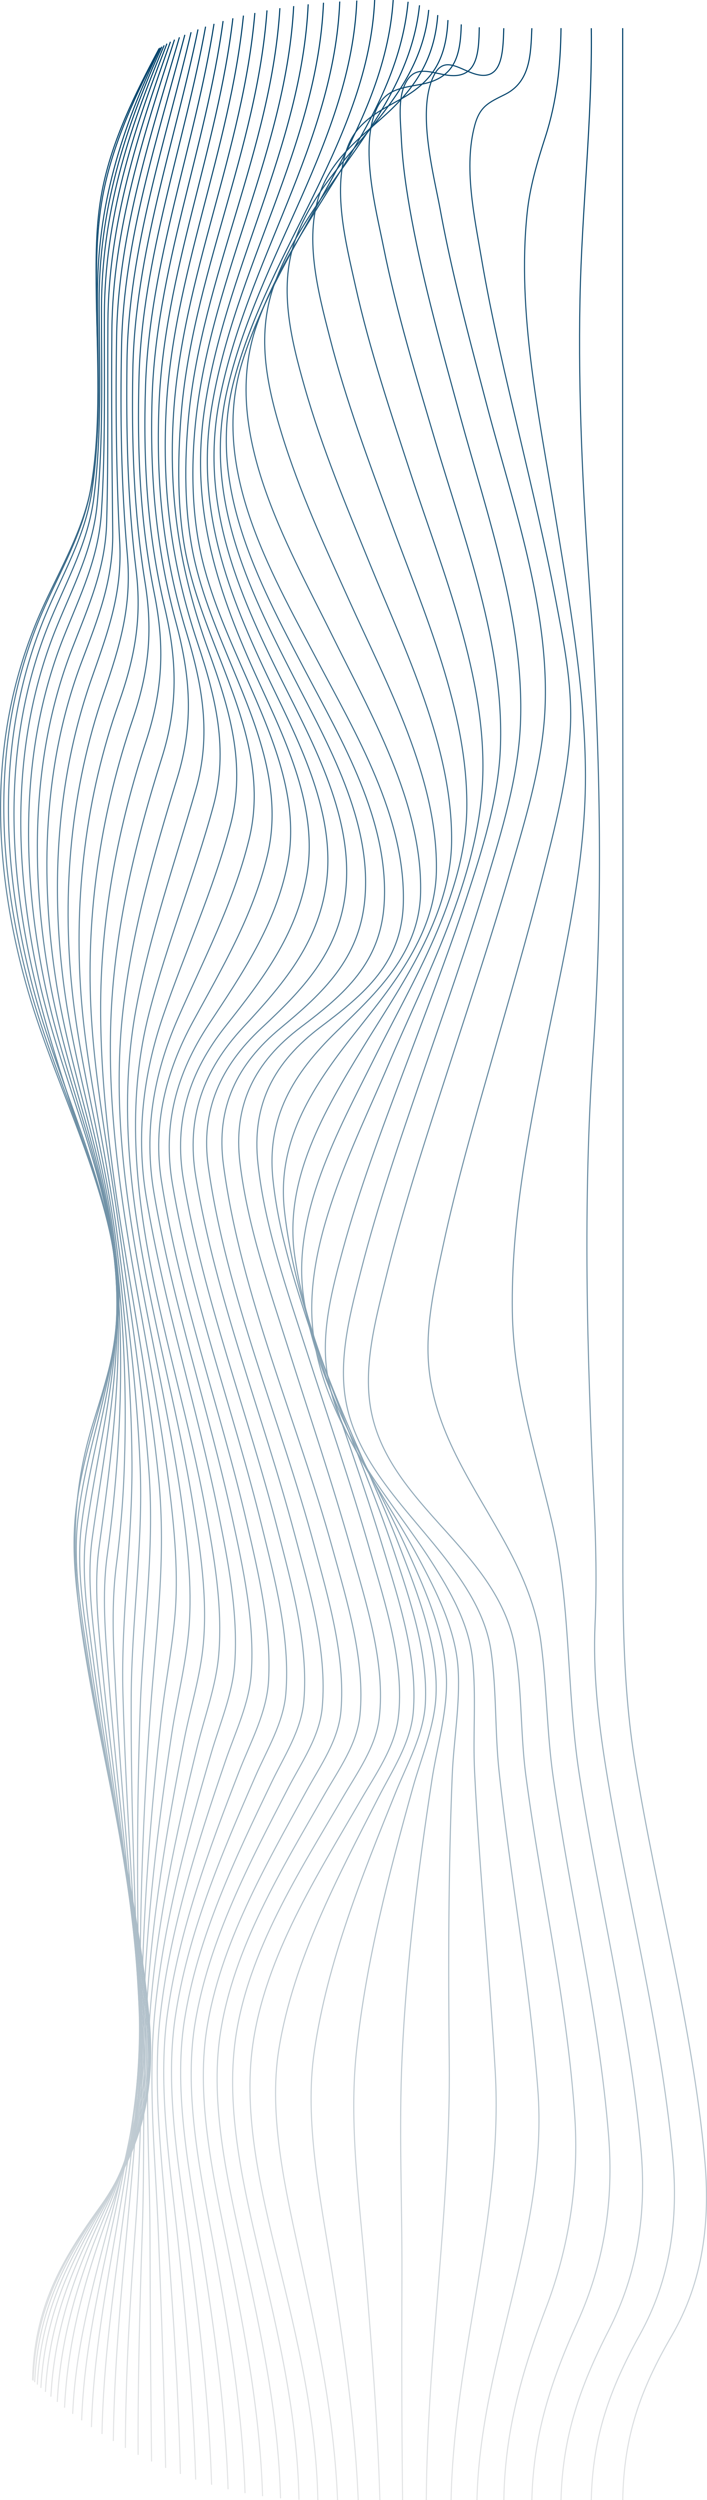 <svg id="圖層_1" data-name="圖層 1" xmlns="http://www.w3.org/2000/svg" xmlns:xlink="http://www.w3.org/1999/xlink" viewBox="0 0 625.55 2210.91"><defs><style>.cls-1,.cls-10,.cls-11,.cls-12,.cls-13,.cls-14,.cls-15,.cls-16,.cls-17,.cls-18,.cls-19,.cls-2,.cls-20,.cls-21,.cls-22,.cls-23,.cls-24,.cls-25,.cls-26,.cls-27,.cls-28,.cls-29,.cls-3,.cls-30,.cls-31,.cls-32,.cls-33,.cls-34,.cls-35,.cls-36,.cls-37,.cls-38,.cls-39,.cls-4,.cls-5,.cls-6,.cls-7,.cls-8,.cls-9{fill:none;stroke-miterlimit:10;}.cls-1{stroke:url(#未命名漸層);}.cls-2{stroke:url(#未命名漸層_2);}.cls-3{stroke:url(#未命名漸層_3);}.cls-4{stroke:url(#未命名漸層_4);}.cls-5{stroke:url(#未命名漸層_5);}.cls-6{stroke:url(#未命名漸層_6);}.cls-7{stroke:url(#未命名漸層_7);}.cls-8{stroke:url(#未命名漸層_8);}.cls-9{stroke:url(#未命名漸層_9);}.cls-10{stroke:url(#未命名漸層_10);}.cls-11{stroke:url(#未命名漸層_11);}.cls-12{stroke:url(#未命名漸層_12);}.cls-13{stroke:url(#未命名漸層_13);}.cls-14{stroke:url(#未命名漸層_14);}.cls-15{stroke:url(#未命名漸層_15);}.cls-16{stroke:url(#未命名漸層_16);}.cls-17{stroke:url(#未命名漸層_17);}.cls-18{stroke:url(#未命名漸層_18);}.cls-19{stroke:url(#未命名漸層_19);}.cls-20{stroke:url(#未命名漸層_20);}.cls-21{stroke:url(#未命名漸層_21);}.cls-22{stroke:url(#未命名漸層_22);}.cls-23{stroke:url(#未命名漸層_23);}.cls-24{stroke:url(#未命名漸層_24);}.cls-25{stroke:url(#未命名漸層_25);}.cls-26{stroke:url(#未命名漸層_26);}.cls-27{stroke:url(#未命名漸層_27);}.cls-28{stroke:url(#未命名漸層_28);}.cls-29{stroke:url(#未命名漸層_29);}.cls-30{stroke:url(#未命名漸層_30);}.cls-31{stroke:url(#未命名漸層_31);}.cls-32{stroke:url(#未命名漸層_32);}.cls-33{stroke:url(#未命名漸層_33);}.cls-34{stroke:url(#未命名漸層_34);}.cls-35{stroke:url(#未命名漸層_35);}.cls-36{stroke:url(#未命名漸層_36);}.cls-37{stroke:url(#未命名漸層_37);}.cls-38{stroke:url(#未命名漸層_38);}.cls-39{stroke:url(#未命名漸層_39);}</style><linearGradient id="未命名漸層" x1="420.77" y1="-130.13" x2="-126.15" y2="817.17" gradientTransform="matrix(0, -1, -1, 0, 894.48, 1265.2)" gradientUnits="userSpaceOnUse"><stop offset="0" stop-color="#00416a"/><stop offset="1" stop-color="#e4e5e6"/></linearGradient><linearGradient id="未命名漸層_2" x1="420.77" y1="-102.34" x2="-126.15" y2="844.98" xlink:href="#未命名漸層"/><linearGradient id="未命名漸層_3" x1="420.8" y1="-75.55" x2="-126.14" y2="871.78" xlink:href="#未命名漸層"/><linearGradient id="未命名漸層_4" x1="420.75" y1="-49.72" x2="-126.15" y2="897.55" xlink:href="#未命名漸層"/><linearGradient id="未命名漸層_5" x1="420.74" y1="-24.89" x2="-126.15" y2="922.34" xlink:href="#未命名漸層"/><linearGradient id="未命名漸層_6" x1="421.72" y1="-3.14" x2="-126.31" y2="946.08" xlink:href="#未命名漸層"/><linearGradient id="未命名漸層_7" x1="424.84" y1="13.11" x2="-126.84" y2="968.64" xlink:href="#未命名漸層"/><linearGradient id="未命名漸層_8" x1="429.4" y1="25.35" x2="-127.62" y2="990.12" xlink:href="#未命名漸層"/><linearGradient id="未命名漸層_9" x1="434.73" y1="34.97" x2="-128.52" y2="1010.57" xlink:href="#未命名漸層"/><linearGradient id="未命名漸層_10" x1="440.23" y1="43.44" x2="-129.44" y2="1030.13" xlink:href="#未命名漸層"/><linearGradient id="未命名漸層_11" x1="445.17" y1="52.1" x2="-130.29" y2="1048.82" xlink:href="#未命名漸層"/><linearGradient id="未命名漸層_12" x1="448.9" y1="62.45" x2="-130.92" y2="1066.74" xlink:href="#未命名漸層"/><linearGradient id="未命名漸層_13" x1="450.75" y1="75.91" x2="-131.25" y2="1083.97" xlink:href="#未命名漸層"/><linearGradient id="未命名漸層_14" x1="450.92" y1="92.39" x2="-131.15" y2="1100.58" xlink:href="#未命名漸層"/><linearGradient id="未命名漸層_15" x1="451.15" y1="108.62" x2="-130.75" y2="1116.48" xlink:href="#未命名漸層"/><linearGradient id="未命名漸層_16" x1="451.53" y1="124.41" x2="-130.01" y2="1131.67" xlink:href="#未命名漸層"/><linearGradient id="未命名漸層_17" x1="452.12" y1="139.74" x2="-128.99" y2="1146.25" xlink:href="#未命名漸層"/><linearGradient id="未命名漸層_18" x1="452.84" y1="154.52" x2="-127.69" y2="1160.02" xlink:href="#未命名漸層"/><linearGradient id="未命名漸層_19" x1="453.76" y1="168.76" x2="-126.14" y2="1173.17" xlink:href="#未命名漸層"/><linearGradient id="未命名漸層_20" x1="454.71" y1="182.59" x2="-124.4" y2="1185.63" xlink:href="#未命名漸層"/><linearGradient id="未命名漸層_21" x1="455.82" y1="195.79" x2="-122.46" y2="1197.41" xlink:href="#未命名漸層"/><linearGradient id="未命名漸層_22" x1="456.89" y1="208.46" x2="-120.49" y2="1208.51" xlink:href="#未命名漸層"/><linearGradient id="未命名漸層_23" x1="458.12" y1="220.59" x2="-118.3" y2="1218.96" xlink:href="#未命名漸層"/><linearGradient id="未命名漸層_24" x1="459.38" y1="232.04" x2="-116.06" y2="1228.73" xlink:href="#未命名漸層"/><linearGradient id="未命名漸層_25" x1="460.69" y1="242.9" x2="-113.74" y2="1237.84" xlink:href="#未命名漸層"/><linearGradient id="未命名漸層_26" x1="462.01" y1="253.17" x2="-111.4" y2="1246.31" xlink:href="#未命名漸層"/><linearGradient id="未命名漸層_27" x1="463.32" y1="262.78" x2="-109.03" y2="1254.13" xlink:href="#未命名漸層"/><linearGradient id="未命名漸層_28" x1="464.64" y1="271.7" x2="-106.71" y2="1261.29" xlink:href="#未命名漸層"/><linearGradient id="未命名漸層_29" x1="465.9" y1="279.99" x2="-104.42" y2="1267.81" xlink:href="#未命名漸層"/><linearGradient id="未命名漸層_30" x1="467.12" y1="287.54" x2="-102.24" y2="1273.69" xlink:href="#未命名漸層"/><linearGradient id="未命名漸層_31" x1="468.31" y1="294.32" x2="-100.14" y2="1278.93" xlink:href="#未命名漸層"/><linearGradient id="未命名漸層_32" x1="469.38" y1="300.46" x2="-98.2" y2="1283.55" xlink:href="#未命名漸層"/><linearGradient id="未命名漸層_33" x1="470.39" y1="305.77" x2="-96.42" y2="1287.53" xlink:href="#未命名漸層"/><linearGradient id="未命名漸層_34" x1="471.3" y1="310.35" x2="-94.83" y2="1290.91" xlink:href="#未命名漸層"/><linearGradient id="未命名漸層_35" x1="472.03" y1="314.12" x2="-93.49" y2="1293.63" xlink:href="#未命名漸層"/><linearGradient id="未命名漸層_36" x1="472.64" y1="317.15" x2="-92.36" y2="1295.76" xlink:href="#未命名漸層"/><linearGradient id="未命名漸層_37" x1="473.14" y1="319.29" x2="-91.53" y2="1297.31" xlink:href="#未命名漸層"/><linearGradient id="未命名漸層_38" x1="473.39" y1="320.62" x2="-91.03" y2="1298.22" xlink:href="#未命名漸層"/><linearGradient id="未命名漸層_39" x1="473.51" y1="321.07" x2="-90.82" y2="1298.53" xlink:href="#未命名漸層"/></defs><title>wave-vertical</title><path class="cls-1" d="M551,2210.88c.9-56.1,15.48-97.4,43.16-144.92,28.18-48.37,34.41-101.74,29.3-157.06C612.59,1791.37,581,1676.1,562,1559.77c-12.36-75.66-10.9-150.26-10.84-226.61q.31-391.87-.22-783.75-.15-262.27,0-524.53" transform="translate(0.01 0.01)"/><path class="cls-2" d="M523.15,2210.88c1.21-55.93,16.32-98.09,42.93-146.09,27.3-49.26,34.28-102.29,29.06-158.12-10.81-115.58-40.79-229-59.12-343.48-6.83-42.68-11.42-84.12-9.52-127.28,1.58-36,.75-72-.94-108-6.21-132.26-9.9-264.33-.86-396.54C534.14,793.37,531,657,521.54,519c-5.8-84.72-10.07-169.28-8.38-254.23,1.6-80.11,11-159.62,10-239.84" transform="translate(0.01 0.01)"/><path class="cls-3" d="M496.36,2210.88c1.39-56.4,16.87-100.39,42.11-149.76,25.88-50.63,33.65-103.86,28.64-160.44-9.91-111.8-37.79-221.62-54.71-332.44-11.41-74.7-7-149.94-24.43-223.72-14.52-61.32-33.76-121.14-34.67-184.77-1.12-77.7,13.62-153.62,28.57-229.55,15.74-80,36.23-161.79,36.12-243.73-.11-78.16-14.59-156.09-27.07-233-14-86.18-33.63-177.22-24.53-264.9,2.43-23.43,8.91-45.11,16.1-67.4,10.22-31.69,13.49-63,13.88-96.32" transform="translate(0.01 0.01)"/><path class="cls-4" d="M470.58,2210.88c1.32-57.86,16.87-105.08,40.3-157.08,23.8-52.81,32.22-107.24,27.59-165.08-8.53-106.51-33.94-211.26-49-316.9-5.68-39.71-5.61-79.82-10.84-119.39-4-30.35-15.8-58.66-30.27-85.4-27.3-50.47-62.71-97.56-68.79-156.45-3.73-36.13,4.8-73.49,12.4-108.6,11.83-55.1,27.39-109.33,42.83-163.51s31.19-108,45-162.48c11-43.51,23-89,24.94-134.14,1.59-37.36-6.4-76.1-13.31-112.65-9-47.36-20.14-94.28-31.15-141.19C447.8,334.88,435,281.68,425.88,227.88c-6.21-36.65-15.8-80.42-5.77-117.29,4.58-16.84,12.64-20.05,26.68-27.07,22.59-11.29,22.79-35.44,23.78-58.6" transform="translate(0.01 0.01)"/><path class="cls-5" d="M445.8,2210.88c.9-60.67,15.87-113.07,37.08-169.21a402.37,402.37,0,0,0,25.46-173.08c-7-100-29.81-198.48-43-297.75-5-37.67-3.37-76.81-9.77-114-5-29.28-20.59-54.62-39.08-77.31-34.93-42.87-81.41-80.51-89.25-138.72-5-36.89,5.65-76.15,14.41-111.64,15-60.91,34.56-120.71,53.82-180.38,19.37-60,39.3-120,56.78-180.59,13.21-45.8,28-94.26,30-142.25,3.79-89.29-29.35-183.19-51.71-268.42-14.94-56.95-30.35-114-41-171.91-5.78-31.4-21-87.63-5.74-118.68,8.18-16.66,19.85-7.82,33.09-2.68C444.6,75,445,47.19,445.73,24.92" transform="translate(0.01 0.01)"/><path class="cls-6" d="M422,2210.88c2.92-124.65,63.56-237.92,53.82-363.69-7.27-94-24.19-187-34.25-280.65-3.77-35.13-2.09-71.43-7.08-106.23-4.23-29.53-20.41-55.55-38.07-78.9-34.39-45.49-83.22-88.29-91.29-147.87-4.93-36.41,5.47-75.3,14.38-110.26C334.33,1065,354,1008,373.47,951.16s39.62-113.8,57-171.46c13.56-44.87,28-92.19,30-139.38,3.81-91.21-29.68-185.78-53.39-272.57-15.69-57.45-31.9-115-42.79-173.59C359.8,170,356.13,145.55,355,121c-.65-14.3-3-33,3.32-46.51,7.92-16.82,20.77-10.92,35.54-8.3,28.34,5,29.8-17.91,30.19-42.07" transform="translate(0.01 0.01)"/><path class="cls-7" d="M399.1,2210.88c2.52-127.76,46.3-250.41,39.09-378.66-5-88.56-14-176.86-18.29-265.46-1.6-32.93,1.59-67-1.85-99.69-3.31-31.38-19.86-60.26-36.56-86.3-33.69-52.59-83.86-104.94-92.43-169.32-4.7-35.29,5.13-72.56,14.31-106.33,14.46-53.2,34-105,53.31-156.54s39.18-102.67,56.25-154.88c13.76-42.1,27.84-86.66,29.76-131.27,3.92-91.29-32-186.12-57.55-272.29C368.29,333.23,350.92,276.21,339.23,218c-6.79-33.85-21-87.43-6.27-121.24,8-18.38,23.13-19,40.54-22.39,28.9-5.69,33.94-24.78,34.62-52.81" transform="translate(0.01 0.01)"/><path class="cls-8" d="M377.18,2210.88c.79-130,21.71-258.47,20.31-388.64-.9-83.9-.78-167.94,2.61-251.79,1.26-31.11,7.16-63.6,5.22-94.64-2.16-34.56-18.92-67.76-34.89-97.75-33.29-62.5-84.24-126.26-93.25-198.48-9.87-79.08,36-166.34,65.94-236.82,33.54-79.07,80.35-165.71,83.93-253.27,3.69-90.22-35.38-184.25-62.94-268.42-18.23-55.68-37-111.47-49.75-168.72-8.2-36.83-21.09-86.55-6.37-123.46,8.7-21.83,28-30.9,47.28-41.63,28.81-16.07,39.49-36.39,41.07-69.52" transform="translate(0.01 0.01)"/><path class="cls-9" d="M356.2,2210.88c-.82-66.68-.79-133.34-.58-200,.2-64-2.8-128.54.17-192.47,3.8-81.8,14-163.57,26.39-244.47,4.25-27.72,12.7-56.74,12.88-84.82.25-40.12-17.72-80.39-33.78-116.22-32.47-72.43-80.71-145.38-92.58-225.14-11-73.63,30.84-148.22,62.45-211.79,33.47-67.31,80.76-143.16,81.86-220.71,1.23-86.13-38.17-174.48-67.17-253.79-19.63-53.67-39.84-107.41-54-162.83-10.51-41-23.89-90.77-7.27-131.88,10.94-27.06,33.65-44.77,54.75-63.64,28.31-25.31,45.1-51,48-89.8" transform="translate(0.01 0.01)"/><path class="cls-10" d="M336.12,2210.88c-2-67.67-7.15-135-12.86-202.43-5.37-63.44-14.59-130.39-7.92-193.88,8.32-79.15,28.69-157.3,50-233.8,7.33-26.34,19.18-54,20.43-81.44,2-44.24-16.36-90.18-31.88-130.66-32.22-84-80.58-168.44-93.21-258.55-9.46-67.46,26.26-127.62,60-183C354.1,872.23,399,811,399.57,744c.77-83.74-41.3-169.32-72.19-245.06-20.94-51.36-42.5-102.78-57.73-156.2-12.38-43.38-24.06-90.4-7.15-134.06C291.63,133.43,371.18,94.49,379.33,8.75" transform="translate(0.01 0.01)"/><path class="cls-11" d="M316.95,2210.88C314,2140.79,303.8,2072.19,292.8,2003c-9.59-60.37-23.6-127.83-14.74-188.75,11.51-79.15,42.34-155.57,72.11-229.31,10.06-24.91,24.65-50.91,26.15-78.1,2.51-45.49-13.74-92.66-27.86-135.18-32.7-98.46-85.86-197.89-96.9-302.08C245.3,1010.48,274.7,964,309.62,919.22c34.06-43.69,75.31-89.93,76.47-148.49,1.64-82.37-44.1-166.42-77-239.39-21.83-48.36-44.21-96.86-59.84-147.67-13.8-44.85-22.77-89.25-5.76-134.41,32.93-87.43,117.67-147.62,127.68-244.6" transform="translate(0.01 0.01)"/><path class="cls-12" d="M298.66,2210.88c-2.89-71.39-17-139.87-32-209.47-12.87-59.85-29.85-128.62-19.82-189.81,12.87-78.52,52.26-151.88,88-222,12.07-23.69,28.44-48.15,30.78-75.13,4.14-47.87-12.57-98.77-26.22-143.93-17-56.14-37-111.3-55.61-166.92-17.36-51.94-36.54-105.65-42.28-160.44-5.78-55.12,18.1-93.88,56.32-131,35.86-34.8,73.22-69.17,74.3-122.87,1.6-79.4-44.37-158.64-78.36-227.61-40.19-81.57-99.12-181-66.69-274.06,34.67-99.5,123.77-177.86,134-286.08" transform="translate(0.01 0.01)"/><path class="cls-13" d="M281.23,2210.88c-1.54-72.78-18-141.42-35.23-211.7-14.88-60.73-31.31-128.78-22.25-191.54,11.31-78.39,57-149.22,95.87-216.49,12.82-22.2,29.56-45.7,32.73-71.67,5.9-48.4-11.67-101.71-24.79-147.55-17-59.42-37.2-117.88-56.12-176.71-17.31-53.82-37-109.35-43.18-165.86-5.81-52.9,14.14-90,55.43-121.16,39-29.42,71.78-56.54,73.16-109.4,2-76.52-42-150-76.45-215.4C238,503,185.4,412.93,214.5,319.6,248.5,210.38,340.3,117.08,347.89,0" transform="translate(0.01 0.01)"/><path class="cls-14" d="M264.53,2210.62c-1.42-73.62-17.53-143.28-34.39-214.54-14.51-61.34-30.74-130.09-21.75-193.35,11-77.23,56.33-147.09,94.9-213.12,12.76-21.84,29.28-44.66,32.26-70.32,5.61-48.45-11.59-101.61-24.51-147.59-16.72-59.5-36.55-118.07-55.26-177-17.15-54-36.52-109.4-43.42-165.89-6.33-51.88,13-89.59,53.57-120.24,39.2-29.6,70.92-57.16,74-109.86,4.27-73.06-37.38-143.54-70.11-205.89-42.12-80.24-87.28-164.37-62.58-257.32C237.69,220.92,325.95,121,331.5,0" transform="translate(0.01 0.01)"/><path class="cls-15" d="M248.22,2209.5c-1.92-74-16.94-144.58-32.73-216.53-13.49-61.47-30.14-131.42-20.58-194.46,11.54-76,54.58-145.78,92.12-211.44,12.61-22,28.92-44.38,31.45-70.21,4.75-48.61-11.49-101-24.23-147.22-30.91-112.24-81.19-223.68-96.56-339.55-6.76-50.93,12-89,50.53-120.87,37.89-31.37,69.53-61.12,74.51-113.23,6.65-69.6-32.64-138-63.16-197.72-41-80.21-79.67-160.41-58.77-252.59C227.6,227.48,310.62,123.86,315.68.51" transform="translate(0.01 0.01)"/><path class="cls-16" d="M232.32,2207.54c-2.24-74-15.94-145.28-30.44-217.65-12.35-61.62-28.81-132.22-19-195,11.75-75.31,52.19-145.34,88.37-211.22,12.29-22.36,28.21-44.49,30.4-70.45,4.09-48.48-11.16-100-23.59-146.24-29.84-111-77.65-220.78-93.73-335-7.06-50.14,10.83-89,46.89-122.65,36.31-33.84,67.55-66.24,74.23-118.06,8.57-66.46-27.85-132.54-56.33-190-39.57-79.77-72.55-156.89-54.9-247.75C217.66,232.79,295.65,126.14,300.6,1.35" transform="translate(0.01 0.01)"/><path class="cls-17" d="M216.8,2204.88c-2.3-72.46-14-142.84-26.79-214-11.51-63.75-28.07-136.71-17.46-201.38,12.06-73.49,48.5-142.76,82.4-208.19,11.66-22.5,27.77-45.34,30.12-71,4.65-50.85-11.58-105.21-24.46-153.73-27.87-105-69.61-208.26-87.35-315.71-8.68-52.6,6.44-94.18,42-132.51,34.55-37.19,65.78-73.28,73.31-125.79,8.91-62.14-23-124.19-49-178.4C201.69,525,172.74,450.32,187.21,360.81c19.89-123,93.78-232.37,99-358.41" transform="translate(0.01 0.01)"/><path class="cls-18" d="M201.8,2201.44c-2.32-72-12.38-142.48-23.53-213.52-10-64-25.22-136.38-15.13-201,11.49-73.59,45.15-143.94,77.08-210.52,11-23,26.43-46.15,28.6-71.91,4.24-50.23-10.78-103.41-23.1-151.52C219.33,1250,180,1148.8,162.34,1043.7c-8.76-52.21,5-95.43,37.3-136.29s62.51-80.22,71.78-133.19c10.4-59.42-18.58-119-42.57-171.49C193,524.48,168.44,452,180.56,364.45c17.13-123.68,86.37-234.7,92.11-360.64" transform="translate(0.01 0.01)"/><path class="cls-19" d="M187.23,2197.44C185,2126.06,176.72,2055.7,167.45,1985c-8.42-64.26-21.92-135.69-12.52-200.27,10.79-74.1,41.35-145.76,71.08-213.93,10.25-23.5,24.83-47.21,26.9-73.09,4-49.4-9.79-101.32-21.45-148.82-24.72-100.76-61.61-199.53-78.92-302-8.8-52.08,3.41-97.39,32.12-140.9,29.54-44.76,59-87.85,69.69-141.67,11.36-57.06-14-113.88-36.3-165-14.6-33.46-29.84-66.92-38.66-102.48-10.32-41.63-10.58-88.33-5.55-130.71,14.65-123.58,79.45-235.58,86-360.75" transform="translate(0.01 0.01)"/><path class="cls-20" d="M173.15,2192.88c-2-70.92-8.48-141.25-15.73-211.79-6.66-64.88-18.28-135.51-9.25-200.41,10.23-73.5,36.65-145.19,63.39-214.06,10.17-26.21,24.5-52,26.06-80.42,2.56-46.71-8.93-94.89-19.39-140-23.33-100.77-59.5-199.58-75.43-302-7.79-50,4-96.7,27.85-140.57,25.9-47.64,53-93.35,65.84-146.76C250.28,699.6,227.9,644,206.23,591.78c-13.45-32.43-27.42-65-34.82-99.51-8.5-39.61-8.36-84.24-4.48-124.34,12-123.46,73.14-236.32,80.71-360.71" transform="translate(0.01 0.01)"/><path class="cls-21" d="M159.59,2187.88c-1.63-70.34-6.22-140.4-11.28-210.56-4.59-63.55-13.64-131.15-6.54-194.61,8.61-76.93,32.89-152.72,57.81-225.71,8.61-25.23,21-50.5,22.77-77.34,3-45.53-7.12-92.31-16.72-136.54-21-96.58-53.09-191-69.48-288.55-9-53.45-.42-104.37,21.14-153.67,22.83-52.24,49.26-102.5,63-158.29s-5.55-108.26-25.56-159.74C183,552.87,171,522.68,164.65,491c-7.89-39.17-7.56-83.27-4.49-122.84C169.69,245.4,227.4,132.24,236.23,9.18" transform="translate(0.01 0.01)"/><path class="cls-22" d="M146.56,2182.56c-1.23-69.33-3.73-138.6-6.45-207.89-2.5-63.5-9.26-129.59-3.34-192.92,7.33-78.47,28.15-156.3,50.24-231.73,7.58-25.9,18.86-52.06,20.71-79.14,3-44.3-5.81-89.7-14.53-132.91-18.87-93.54-48.22-185-63.82-279.23-9-54.42-2.86-108.25,14.91-160.24,19.34-56.58,44.38-111,59.64-169,14.15-53.79-1.21-103.54-19.55-154.21-25.28-69.85-35.63-135.34-30.78-210,7.84-120.79,61.69-233.18,71.9-353.83" transform="translate(0.01 0.01)"/><path class="cls-23" d="M134.09,2176.88q-1.14-100.53-1.39-201.05c-.26-65.28-4.89-132,.16-197.07,6.1-78.71,22.94-157.11,41.58-233.7,6.51-26.75,16.77-54.12,19.08-81.62,3.61-43-4.15-87.13-11.86-129.25-26.51-144.88-87.72-291.07-49.58-439,15.89-61.64,40-120.87,56.66-182.31,13.59-50.17,2-96.48-14-144.51-22.85-68.58-31.37-132.9-27.76-205.48,5.91-119,56.61-230.73,68.4-349.12" transform="translate(0.01 0.01)"/><path class="cls-24" d="M122.2,2171c-.29-66,1.44-131.82,3.68-197.74,2.21-64.86,0-130.14,3.69-194.88,4.55-80.75,18-161.47,33.57-240.74,5.45-27.67,14.25-55.73,16.76-83.85,3.73-41.6-2.73-84.27-9.46-125.23-23.78-144.82-77.31-288.17-50.09-436.27,12.13-66,34.48-129.67,52.89-194.05,13.88-48.53,5.84-92.27-8.47-139.62-20.3-67.15-26.89-130.65-24.07-201,4.67-116.3,51.91-226.26,65.35-341.47" transform="translate(0.01 0.01)"/><path class="cls-25" d="M110.91,2164.88c.21-65.23,4.08-130,8.92-195,4.67-62.66,5.08-125.08,7.07-187.82,2.64-83.44,12.67-167.06,25.16-249.54,4.65-30.67,12.62-61.43,15.1-92.34,3.09-38.47-1.62-77.8-7-115.83-20.41-143.31-67.84-284.91-51.3-431.16,7.9-69.86,27.47-138.29,48-205.32,14.79-48.26,11.62-89.86-1.33-138.11-17.72-66-22.91-128.18-21-196.61,3.19-113.87,47.61-222.28,62.85-334.56" transform="translate(0.01 0.01)"/><path class="cls-26" d="M100.25,2158.74c1.4-126.91,23.21-252,24.94-379,1.17-86.26,7.74-172.79,17.31-258.5,3.33-29.86,9.22-59.55,12-89.42,3.73-39.44-.19-79.61-5-118.77-17.47-140.83-59-280.43-50.82-423.53,4.25-74.45,22-148,44.37-218.87,14.76-46.66,13.67-86.66,2.52-134-15.41-65.43-19-128.85-16.79-196.11,3.67-108.66,43.81-212.66,60.57-319.47" transform="translate(0.01 0.01)"/><path class="cls-27" d="M90.23,2152.58c2.37-125.41,34.57-246.75,33.79-372.5-.53-88.8,2.54-177.9,9-266.47,5.11-70,14.26-135.82,7.3-206.27C126.47,1167.21,88,1028.08,89.06,886.65c.58-78.35,15.83-156.81,40.16-231.15C144,610.22,145.89,572,136.6,525.3,123.84,461.13,121.25,398.64,123,333.21c2.84-105.37,40.33-206.64,58.89-309.66" transform="translate(0.01 0.01)"/><path class="cls-28" d="M80.89,2146.48c3.33-124.88,45.43-243,42.45-368.5-2.12-89.58-2.48-179.39.78-268.95,2.52-69.25,12.62-136.47,7.77-206-5.06-72.58-16.71-144.46-26.53-216.48-9.25-67.82-22.9-135.09-25.3-203.69-2.9-83.07,10.41-167.47,37.18-246.14,14.28-42,18.15-77.55,11.12-121.45-10.09-63.08-12-124.38-10.84-188.25,1.85-102.56,37.18-201.38,57.65-301" transform="translate(0.01 0.01)"/><path class="cls-29" d="M72.24,2140.51c4.2-123.6,56-237.33,50.92-361.92-3.78-92.18-7.45-184.48-7.09-276.75.26-68.48,10.66-135.83,7.93-204.39-2.75-69.11-11.48-137.85-20.42-206.38C94.37,1020.49,76.91,951.3,71.7,880.12,65.36,793.54,76,704,105,622c14.37-40.69,20.63-75,15.36-118.17-7.57-61.89-8.79-122.41-8-184.74,1.33-99.24,34.41-194.84,56.7-290.61" transform="translate(0.01 0.01)"/><path class="cls-30" d="M64.3,2134.76c4.92-120.88,66.14-229.13,59.32-351.27-5.31-95.15-12.28-190.25-14.86-285.53-1.86-68.77,8.47-136,8-204.71-.44-67.78-6.29-135.72-15.14-202.9-9.47-71.87-30.16-141.71-37.75-214-9.27-88.2-1.1-178.89,27.78-263,14.6-42.55,25-77,21-122.55-5.45-61.74-6.34-123-5.11-184.88,1.86-94.2,32.36-184.82,56-275.13" transform="translate(0.01 0.01)"/><path class="cls-31" d="M57.11,2129.3C60,2067.4,75.86,2013.1,97,1955.48c20.28-55.33,31.3-112,27.25-171.09-6.69-97.67-16.84-195.09-22.07-292.86-2-36.71-3.83-73,1-109.54a921.68,921.68,0,0,0,7.06-94,1235.2,1235.2,0,0,0-9.43-193.36c-9.66-74.38-34-146.24-44-220.74-12.31-91.5-6.41-186.36,24.28-273.95,14.53-41.46,27.1-75.24,24.84-119.95-3.07-60.76-3.73-121.11-2.79-181.89,1.42-91.2,30.25-178.42,55.59-265.13" transform="translate(0.01 0.01)"/><path class="cls-32" d="M50.67,2124.2c3.13-62,20.84-114.32,44.58-170.86,23.08-54.94,34.45-111.13,29.64-170.82-8.11-100.66-21.41-200.85-29-301.56-2.65-35.27-5.82-70.67-1-105.82q6.21-45.37,9.25-91.09c3.93-60,3.79-120.51-3.18-180.28C91.76,1024.87,62.57,949,50,870.47c-15-94.28-11.81-195,22.24-285.16,14.64-38.77,27.92-72,27.49-114.18-.6-59.83-1.31-119.43-.75-179.2.83-88.94,28.23-173.1,55.39-256.88" transform="translate(0.01 0.01)"/><path class="cls-33" d="M45,2119.54c3.34-62,22.45-112.24,48.63-167.42,25.49-53.73,37.6-109.11,32.28-168.65-9.2-103-25.46-205.17-35.3-308.07-3.43-35.85-7.79-72.2-2.83-108,4.06-29.31,8-58.64,11.07-88.08,5.91-57,8.47-114.77,1.94-171.9-9.25-81-42-158.68-56.63-238.89C26.48,771.43,27.69,667,63.73,573.88,78.39,536,93.26,503.1,94.37,461.77c1.59-59,.73-118.07,1.09-177C96,198.28,122,117.63,150.78,36.93" transform="translate(0.01 0.01)"/><path class="cls-34" d="M40.17,2115.38c3.42-62,23.8-110.39,52.25-164.3,27.73-52.56,40.38-107.2,34.66-166.65-10-105.06-29.13-209.09-41-314-4.12-36.39-9.48-73.62-4.48-110.1,3.9-28.5,8.6-57,12.66-85.5,7.75-54.38,12.88-109.41,6.64-164.24-9.42-82.75-45.46-162.15-62-243.78C18.7,767.12,18.2,659.47,56.24,563.6c14.71-37.08,30.9-69.77,33.47-110.3,3.68-58.13,2.44-117,2.63-175.12.27-84.41,25-161.61,55.35-239.6" transform="translate(0.01 0.01)"/><path class="cls-35" d="M36.15,2111.81C39.52,2049.56,61,2003,91.53,1950.23c29.78-51.47,42.66-105.41,36.75-164.88-10.63-106.93-32.36-212.53-46-319.09-4.73-36.9-10.83-74.89-5.94-112,3.68-27.91,9-55.56,14-83.26,9.44-52,17-104.49,10.86-157.41-9.73-84.28-48.69-165.08-66.93-247.86C11.8,763.54,9.91,653.26,49.94,554.88c14.79-36.36,32.12-69,36-108.72,5.55-57.41,3.79-116.22,3.84-173.73.07-82.78,23.51-156.61,55.45-232.34" transform="translate(0.01 0.01)"/><path class="cls-36" d="M33,2108.88c3.17-62.56,25.58-107.57,58-159.33,31.6-50.5,44.48-103.84,38.51-163.35-10.93-108.5-35.12-215.4-50.28-323.32-5.25-37.39-11.81-76-7.18-113.71,3.38-27.48,9.16-54.53,15.08-81.55,11-50,20.69-100.09,14.53-151.52C97,1077.34,83,1039.58,71,1002.63c-14.77-45.5-29.73-91-40.72-137.58C5.62,760.62,2.85,648.38,44.86,547.75,59.78,512,78,479.41,83,440.38c7.32-56.78,4.82-115.8,4.7-172.82C87.52,186,109.77,115.24,143.26,41.29" transform="translate(0.01 0.01)"/><path class="cls-37" d="M30.68,2106.73c2.78-62.59,25.62-106.31,59.52-157,32.65-48.79,46.13-101.1,40.62-159.82-10.23-109-36.6-216.33-53.12-324.53-6.1-40-13.35-81.39-8.79-121.87,3-27,9.23-53.42,15.91-79.7,12.65-49.79,24.34-99,16.7-150.64C89,1028.84,48,948.79,27.26,866.17.55,759.72-2.74,647.54,40,544.55,55.2,508,75.19,474.73,81.2,434.94c8.53-56.43,5.2-115.65,5-172.44C85.94,182.06,107,114.38,141.88,42.11" transform="translate(0.01 0.01)"/><path class="cls-38" d="M29.28,2105.36c2.24-63.08,25.58-105.78,60.81-155.83,33.94-48.22,46.76-100,41.61-158.91-9.62-109.94-38.07-217.93-55.44-326.74-6.46-40.45-13.54-82.15-9.59-123.19,2.59-26.92,9-53.14,16.35-79.08,13.89-48.76,27.13-95.83,19-147-13.46-84.9-55.71-165-77.53-248-28.39-108-32-221.16,13-325.39,15.54-36,35.88-69.56,42.71-108.67C90,376.42,85.75,316.6,85.35,260c-.21-30.64.33-61.27,6.47-91.4,9.07-44.47,28.83-85.67,49.24-125.87" transform="translate(0.01 0.01)"/><path class="cls-39" d="M28.8,2104.88c1.48-63.28,24.77-105.28,60.94-154.75s47.67-102.41,42.29-163.38c-9.73-110.1-39.44-218-57-327-11.23-69.63-13.91-132.87,7.15-200.56,14.37-46.22,28.48-90,21.08-139.1-13-86.26-57.45-167.19-80.56-251-31-112.46-33.14-228,16.81-335.51C54.65,501,72.94,469.06,80.07,433.46c11-55,5.86-114.87,5.13-170.45-.42-31.77-.85-63.66,5.29-95,8.73-44.49,29.23-85.38,50.3-125.13" transform="translate(0.01 0.01)"/></svg>